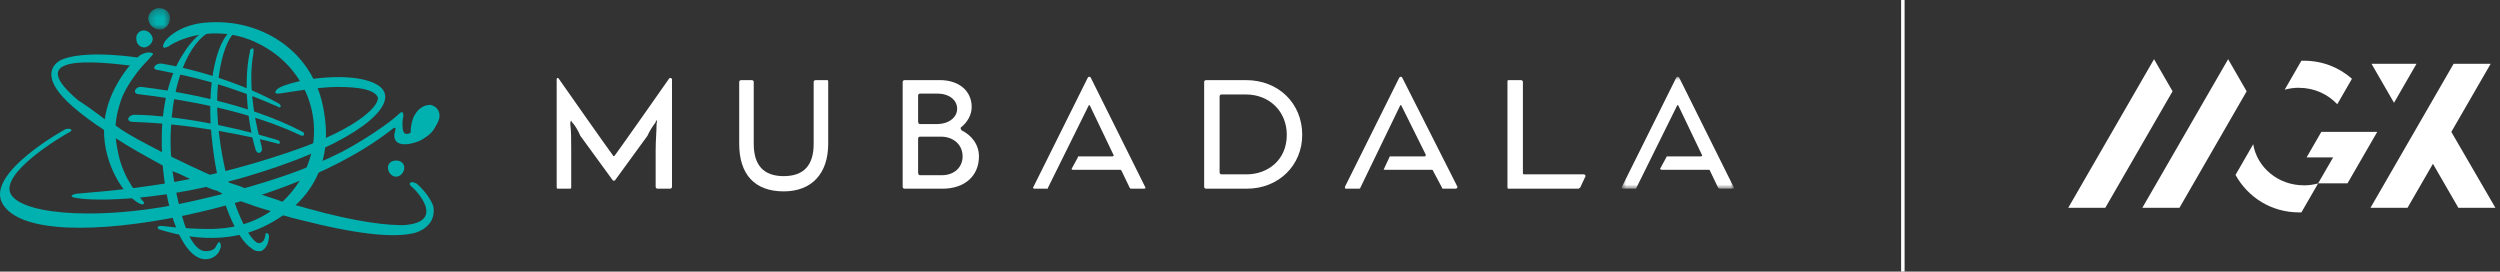 <svg width="359" height="39" viewBox="0 0 359 39" fill="none" xmlns="http://www.w3.org/2000/svg">
<rect x="0" y="0" width="359" height="39" fill="#333333" stroke="none"/>
<g clip-path="url(#clip0_29571_8490)">
<path fill-rule="evenodd" clip-rule="evenodd" d="M96.24 27.094H94.414C94.284 27.094 94.153 26.965 94.153 26.836V21.553C94.153 20.136 94.284 18.847 94.284 17.817C94.284 17.688 94.414 17.301 94.284 17.301C94.153 17.301 94.153 17.559 94.153 17.559C93.763 18.074 93.24 18.847 92.98 19.492L88.286 25.934H88.024L83.33 19.492C83.069 18.847 82.547 17.945 82.156 17.559C82.026 17.43 82.026 17.301 82.026 17.301C81.895 17.43 81.895 17.688 81.895 17.817C82.026 18.847 82.026 20.007 82.026 21.553V26.836C82.026 26.965 82.026 27.094 81.895 27.094H80.07C79.939 27.094 79.939 26.965 79.939 26.836V11.374C79.939 11.245 80.07 11.116 80.2 11.245C81.636 13.306 86.981 20.909 88.024 22.326C88.024 22.455 88.156 22.455 88.286 22.326C89.329 20.909 94.676 13.306 96.109 11.245C96.24 11.116 96.5 11.245 96.5 11.374V26.836C96.5 26.965 96.37 27.094 96.24 27.094Z" fill="white"/>
<path fill-rule="evenodd" clip-rule="evenodd" d="M112.54 27.482C108.367 27.482 106.15 25.034 106.15 20.653V11.762C106.15 11.633 106.281 11.504 106.411 11.504H107.976C108.106 11.504 108.237 11.633 108.237 11.762V20.653C108.237 23.745 109.671 25.292 112.54 25.292C115.41 25.292 116.843 23.745 116.843 20.653V11.762C116.843 11.633 116.974 11.504 117.104 11.504H118.8C118.93 11.504 118.93 11.633 118.93 11.762V20.653C118.93 24.905 116.584 27.482 112.54 27.482Z" fill="white"/>
<path fill-rule="evenodd" clip-rule="evenodd" d="M138.099 18.72C137.969 18.591 137.838 18.333 138.099 18.204C138.882 17.56 139.534 16.529 139.534 15.37C139.534 13.05 137.708 11.504 134.969 11.504H129.883C129.753 11.504 129.623 11.633 129.623 11.762V26.838C129.623 26.967 129.753 27.096 129.883 27.096H135.36C138.489 27.096 140.577 25.292 140.577 22.457C140.577 20.653 139.403 19.364 138.099 18.72ZM131.84 13.694C131.84 13.566 131.969 13.437 132.1 13.437H134.578C136.274 13.437 137.446 14.339 137.446 15.627C137.446 16.916 136.143 17.818 134.578 17.818H132.1C131.969 17.818 131.84 17.689 131.84 17.431V13.694ZM135.229 25.163H132.1C131.969 25.163 131.84 25.034 131.84 24.776V19.88C131.84 19.751 131.969 19.622 132.1 19.622H135.1C136.926 19.622 138.23 20.782 138.23 22.457C138.23 24.003 137.056 25.163 135.229 25.163Z" fill="white"/>
<path fill-rule="evenodd" clip-rule="evenodd" d="M178.914 11.504H173.177C173.048 11.504 172.916 11.633 172.916 11.762V26.838C172.916 26.967 173.048 27.096 173.177 27.096H179.045C183.609 27.096 186.999 23.745 186.999 19.364C186.999 14.854 183.609 11.504 178.914 11.504ZM179.045 25.034H175.394C175.264 25.034 175.134 24.905 175.134 24.776V13.823C175.134 13.694 175.264 13.566 175.394 13.566H178.914C182.305 13.566 184.783 16.014 184.783 19.364C184.783 23.101 181.914 25.034 179.045 25.034Z" fill="white"/>
<path fill-rule="evenodd" clip-rule="evenodd" d="M226.641 27.096H216.601C216.471 27.096 216.471 26.967 216.471 26.838V11.762C216.471 11.633 216.471 11.504 216.601 11.504H218.426C218.557 11.504 218.688 11.633 218.688 11.762V24.776C218.688 24.905 218.688 25.034 218.817 25.034H227.424C227.554 25.034 227.684 25.163 227.684 25.292L226.902 26.967C226.771 26.967 226.771 27.096 226.641 27.096Z" fill="white"/>
<path fill-rule="evenodd" clip-rule="evenodd" d="M164.31 27.094H162.353L162.223 26.965L161.05 24.517L160.919 24.388H154.138C153.877 24.388 153.877 24.259 153.877 24.259L154.789 22.584C154.789 22.456 154.789 22.456 154.92 22.456H159.746C159.876 22.456 160.007 22.327 159.876 22.198L156.486 15.111H156.355L150.486 26.965C150.486 27.094 150.486 27.094 150.356 27.094H148.53C148.4 27.094 148.269 26.965 148.4 26.837L156.225 11.116C156.355 10.987 156.486 10.987 156.616 11.116L164.44 26.837C164.569 26.965 164.44 27.094 164.31 27.094Z" fill="white"/>
<path fill-rule="evenodd" clip-rule="evenodd" d="M209.037 27.094H207.21C207.08 27.094 207.08 26.965 207.08 26.965L205.777 24.517C205.777 24.517 205.777 24.388 205.647 24.388H198.866C198.735 24.388 198.604 24.259 198.735 24.259L199.517 22.584C199.517 22.456 199.647 22.456 199.647 22.456H204.603C204.733 22.456 204.733 22.327 204.733 22.198L201.213 15.111H201.083L195.344 26.965C195.344 27.094 195.213 27.094 195.083 27.094H193.257C193.127 27.094 193.127 26.965 193.127 26.837L200.952 11.116C201.083 10.987 201.213 10.987 201.343 11.116L209.297 26.837C209.297 26.965 209.166 27.094 209.037 27.094Z" fill="white"/>
<mask id="mask0_29571_8490" style="mask-type:alpha" maskUnits="userSpaceOnUse" x="232" y="11" width="17" height="17">
<path d="M232.848 11.02H248.995V27.094H232.848V11.02Z" fill="white"/>
</mask>
<g mask="url(#mask0_29571_8490)">
<path fill-rule="evenodd" clip-rule="evenodd" d="M248.811 27.094H246.985C246.855 27.094 246.724 26.965 246.724 26.965L245.551 24.517C245.551 24.517 245.551 24.388 245.42 24.388H238.639C238.509 24.388 238.379 24.259 238.379 24.259L239.291 22.584C239.291 22.456 239.422 22.456 239.422 22.456H244.247C244.377 22.456 244.507 22.327 244.377 22.198L240.987 15.111H240.856L234.988 26.965C234.988 27.094 234.858 27.094 234.858 27.094H233.031C232.902 27.094 232.771 26.965 232.902 26.837L240.726 11.116C240.856 10.987 240.987 10.987 241.117 11.116L248.941 26.837C249.071 26.965 248.941 27.094 248.811 27.094Z" fill="white"/>
</g>
<path fill-rule="evenodd" clip-rule="evenodd" d="M56.621 19.315C56.49 21.505 59.62 20.603 60.533 20.088C61.576 19.444 62.097 19.057 62.619 18.026C63.793 16.222 62.619 15.191 61.837 15.062C61.315 15.062 60.272 15.191 59.489 16.609C59.098 17.382 58.968 18.284 58.968 19.057C57.794 19.701 57.794 18.413 57.794 17.897C57.794 17.64 57.794 17.124 57.925 16.738C57.925 15.836 57.664 15.964 57.012 16.609C56.621 16.995 53.752 19.315 49.188 21.763C44.624 24.082 38.104 26.531 27.802 28.85C15.544 31.685 3.547 31.041 1.591 27.948C-0.234 24.856 9.285 19.315 10.067 18.928C10.589 18.542 9.937 18.413 9.415 18.542C9.415 18.542 -1.93 24.727 0.287 29.108C2.634 33.618 14.24 33.49 26.628 30.912C47.101 26.531 55.577 19.057 56.49 18.413C57.012 18.155 56.751 18.671 56.621 19.315Z" fill="#00B1B0"/>
<path fill-rule="evenodd" clip-rule="evenodd" d="M46.059 11.196C43.319 11.454 41.756 11.969 40.972 12.227C40.191 12.485 39.539 12.871 39.539 13.258C39.539 13.387 39.669 13.516 40.452 13.387C41.365 13.258 45.798 12.485 48.405 12.485C51.665 12.485 53.492 12.871 54.143 13.773C54.925 14.675 52.057 18.283 41.756 21.762C30.801 25.499 22.326 26.917 10.981 27.819C10.199 27.948 9.807 28.334 11.241 28.463C13.198 28.849 23.759 29.107 37.452 24.726C51.275 20.345 56.622 15.448 55.056 13C54.405 11.841 51.536 10.681 46.059 11.196Z" fill="#00B1B0"/>
<path fill-rule="evenodd" clip-rule="evenodd" d="M24.151 6.688C26.368 5.141 31.714 3.595 36.93 6.172C44.494 9.78 47.231 18.543 43.32 25.501C39.408 32.072 33.41 32.717 31.192 32.846C29.237 32.974 25.325 32.717 23.369 32.459C22.456 32.33 22.456 32.846 22.977 32.974C25.455 33.748 32.497 35.68 39.017 31.944C46.318 27.82 47.884 21.248 46.189 14.419C44.232 6.945 37.322 2.822 30.149 3.209C25.977 3.337 23.76 5.528 23.499 6.301C23.238 6.945 23.629 6.945 24.151 6.688Z" fill="#00B1B0"/>
<path fill-rule="evenodd" clip-rule="evenodd" d="M20.76 9.137C21.412 8.493 21.672 8.106 21.933 7.848C22.194 7.72 21.542 7.204 20.238 7.848C19.064 8.622 15.935 12.23 15.152 16.482C14.109 22.023 17.108 26.919 18.934 28.465C20.76 30.012 20.89 29.11 20.499 28.852C20.238 28.465 17.76 25.888 16.978 22.023C16.326 19.059 16.456 17.126 17.369 14.42C18.151 12.101 20.368 9.524 20.76 9.137Z" fill="#00B1B0"/>
<path fill-rule="evenodd" clip-rule="evenodd" d="M39.929 14.807C34.322 11.715 27.281 9.782 23.238 9.138C22.325 9.009 21.673 9.911 22.586 10.04C28.585 11.199 32.757 12.23 39.929 15.323C39.929 15.451 40.19 15.451 40.321 15.323C40.321 15.065 40.19 14.936 39.929 14.807Z" fill="#00B1B0"/>
<path fill-rule="evenodd" clip-rule="evenodd" d="M43.451 18.93C35.366 14.678 24.803 13.003 20.37 12.488C19.457 12.359 18.935 13.39 19.848 13.518C30.541 14.807 37.713 16.869 43.19 19.446C43.32 19.446 43.451 19.575 43.581 19.446C43.712 19.317 43.712 19.059 43.451 18.93Z" fill="#00B1B0"/>
<path fill-rule="evenodd" clip-rule="evenodd" d="M19.196 17.511C27.802 17.769 36.538 19.702 39.798 20.604C40.06 20.733 40.19 20.604 40.19 20.475C40.19 20.346 40.19 20.217 39.798 20.088C28.585 16.738 20.891 16.48 19.326 16.48C18.413 16.48 17.892 17.511 19.196 17.511Z" fill="#00B1B0"/>
<path fill-rule="evenodd" clip-rule="evenodd" d="M31.193 4.367L31.584 4.238V3.98V3.852H31.454C29.628 3.852 27.802 5.269 26.238 7.846C24.412 10.681 23.369 14.675 23.238 19.057C22.978 28.721 25.977 37.225 29.498 37.225C30.411 37.225 31.454 36.711 31.715 35.421C31.715 35.293 31.715 34.777 31.454 34.777C31.323 34.777 31.193 35.035 31.063 35.293C30.802 35.937 30.15 36.066 29.498 36.066C28.324 36.066 27.02 34.391 26.107 30.911C25.064 27.175 24.282 22.922 24.543 18.541C24.934 9.264 28.715 4.238 31.193 4.367Z" fill="#00B1B0"/>
<path fill-rule="evenodd" clip-rule="evenodd" d="M38.624 33.875C38.624 33.746 38.495 33.49 38.365 33.49H38.234C38.104 33.49 38.104 33.617 38.104 33.875C37.972 34.391 37.842 34.777 37.321 34.906C37.191 34.906 36.929 34.906 36.799 34.777C35.105 33.617 32.365 27.046 31.452 19.186C30.409 10.423 32.626 4.754 34.192 4.367L34.452 4.109V3.98C34.321 3.98 34.192 4.109 34.061 4.109L33.931 3.98C31.322 4.754 29.366 11.712 30.541 20.989C31.452 28.85 34.061 34.391 36.148 35.68C36.409 35.937 36.799 36.066 37.061 36.066H37.452C38.104 35.808 38.624 35.035 38.624 33.875Z" fill="#00B1B0"/>
<path fill-rule="evenodd" clip-rule="evenodd" d="M37.581 21.119C37.581 20.862 37.452 20.733 37.322 19.96C36.409 16.61 35.626 11.455 36.409 7.59V7.332C36.409 7.074 36.409 6.945 36.279 6.945C36.148 6.945 35.886 7.074 35.886 7.332V7.461C34.974 11.455 35.495 17.383 36.669 21.377C36.929 22.408 37.842 21.893 37.581 21.119Z" fill="#00B1B0"/>
<path fill-rule="evenodd" clip-rule="evenodd" d="M21.934 5.527C21.803 4.883 21.282 4.367 20.63 4.367C19.978 4.367 19.456 5.011 19.587 5.656C19.587 6.3 20.108 6.815 20.76 6.815C21.412 6.687 21.934 6.171 21.934 5.527Z" fill="#00B1B0"/>
<path fill-rule="evenodd" clip-rule="evenodd" d="M58.056 24.082C58.056 23.437 57.535 23.051 56.883 23.051C56.23 23.051 55.709 23.437 55.709 24.082C55.709 24.726 56.23 25.37 56.883 25.37C57.535 25.37 58.056 24.726 58.056 24.082Z" fill="#00B1B0"/>
<mask id="mask1_29571_8490" style="mask-type:alpha" maskUnits="userSpaceOnUse" x="21" y="1" width="4" height="4">
<path d="M21.281 1.277H24.411V4.241H21.281V1.277Z" fill="white"/>
</mask>
<g mask="url(#mask1_29571_8490)">
<path fill-rule="evenodd" clip-rule="evenodd" d="M24.411 2.566C24.411 1.664 23.628 1.148 22.716 1.148C21.933 1.277 21.281 1.922 21.281 2.695C21.412 3.597 22.064 4.241 22.977 4.241C23.759 4.241 24.411 3.468 24.411 2.566Z" fill="#00B1B0"/>
</g>
<path fill-rule="evenodd" clip-rule="evenodd" d="M62.229 29.625C61.968 28.852 61.186 27.563 59.882 26.404C59.099 25.888 58.447 26.275 59.099 26.79C59.751 27.306 64.185 31.944 57.926 32.332C55.839 32.332 51.796 32.073 43.973 29.883C43.581 29.754 43.059 29.625 42.538 29.496C41.885 29.367 41.234 29.11 40.582 28.981C39.669 28.594 38.625 28.337 37.582 27.95C36.669 27.563 35.627 27.306 34.584 26.79C33.932 26.532 33.279 26.404 32.758 26.146C32.628 26.146 32.497 26.017 32.497 26.017C31.976 25.759 31.454 25.631 30.933 25.373C30.672 25.244 30.411 25.244 30.149 25.115C28.455 24.342 26.499 23.44 24.673 22.538C24.152 22.28 23.629 22.023 23.108 21.765C20.892 20.605 18.544 19.445 16.588 18.028C15.936 17.77 15.415 17.384 14.893 16.997C13.849 16.224 12.285 15.064 11.242 14.42C4.2 8.493 11.111 8.493 18.544 9.395C19.066 9.395 19.588 9.523 20.109 9.652L20.761 8.493C20.369 8.364 19.979 8.364 19.588 8.235C13.98 7.462 10.068 7.848 8.504 8.75C7.329 9.523 6.026 11.456 10.46 15.322C11.633 16.353 13.198 17.512 14.763 18.543C15.415 18.93 15.936 19.445 16.588 19.832C18.544 21.12 20.892 22.409 23.239 23.698C23.761 23.955 24.282 24.213 24.804 24.6C25.586 24.857 26.369 25.244 27.151 25.631C27.933 26.017 28.716 26.404 29.498 26.79C30.149 27.048 30.672 27.306 31.324 27.434C31.324 27.563 31.454 27.563 31.454 27.563C31.976 27.821 32.497 27.95 33.019 28.208C33.409 28.337 33.932 28.594 34.452 28.852C35.888 29.367 37.322 29.883 38.755 30.269C39.409 30.527 40.061 30.656 40.582 30.914C41.234 31.043 41.885 31.301 42.538 31.429C51.536 33.748 56.491 34.135 59.359 33.492C59.489 33.492 62.749 32.718 62.229 29.625Z" fill="#00B1B0"/>
</g>
<line x1="273.25" y1="1.09278e-08" x2="273.25" y2="39" stroke="white" stroke-width="0.5"/>
<path d="M352.34 9.16L340.4 29.84H345.72L349.37 23.52L353.02 29.84H358.34L352.01 18.94L357.66 9.16H352.34Z" fill="white"/>
<path d="M340.55 9.16L343.78 14.76L347.01 9.16H340.55Z" fill="white"/>
<path d="M333.34 18.94L331.23 22.6H335.04L332.88 26.33H337.1L341.37 18.94H333.34Z" fill="white"/>
<path d="M330.81 26.61C327.15 26.61 324.11 24.05 323.56 20.71L321.02 25.12C322.81 28.34 326.16 30.5 330.16 30.5C330.27 30.5 330.37 30.5 330.48 30.5L332.88 26.34C332.23 26.52 331.53 26.62 330.82 26.62" fill="white"/>
<path d="M330.13 12.61C332.32 12.61 334.28 13.52 335.63 14.97L337.74 11.31C335.92 9.7 333.52 8.72 330.84 8.72C330.72 8.72 330.6 8.72 330.48 8.72L328.08 12.88C328.73 12.7 329.42 12.6 330.13 12.6" fill="white"/>
<path d="M319.96 8.5L307.64 29.84H312.97L322.62 13.11L319.96 8.5Z" fill="white"/>
<path d="M309.32 8.5L297 29.84H302.32L311.98 13.11L309.32 8.5Z" fill="white"/>
<defs>
<clipPath id="clip0_29571_8490">
<rect width="249" height="37" fill="white" transform="translate(0 1)"/>
</clipPath>
</defs>
</svg>
